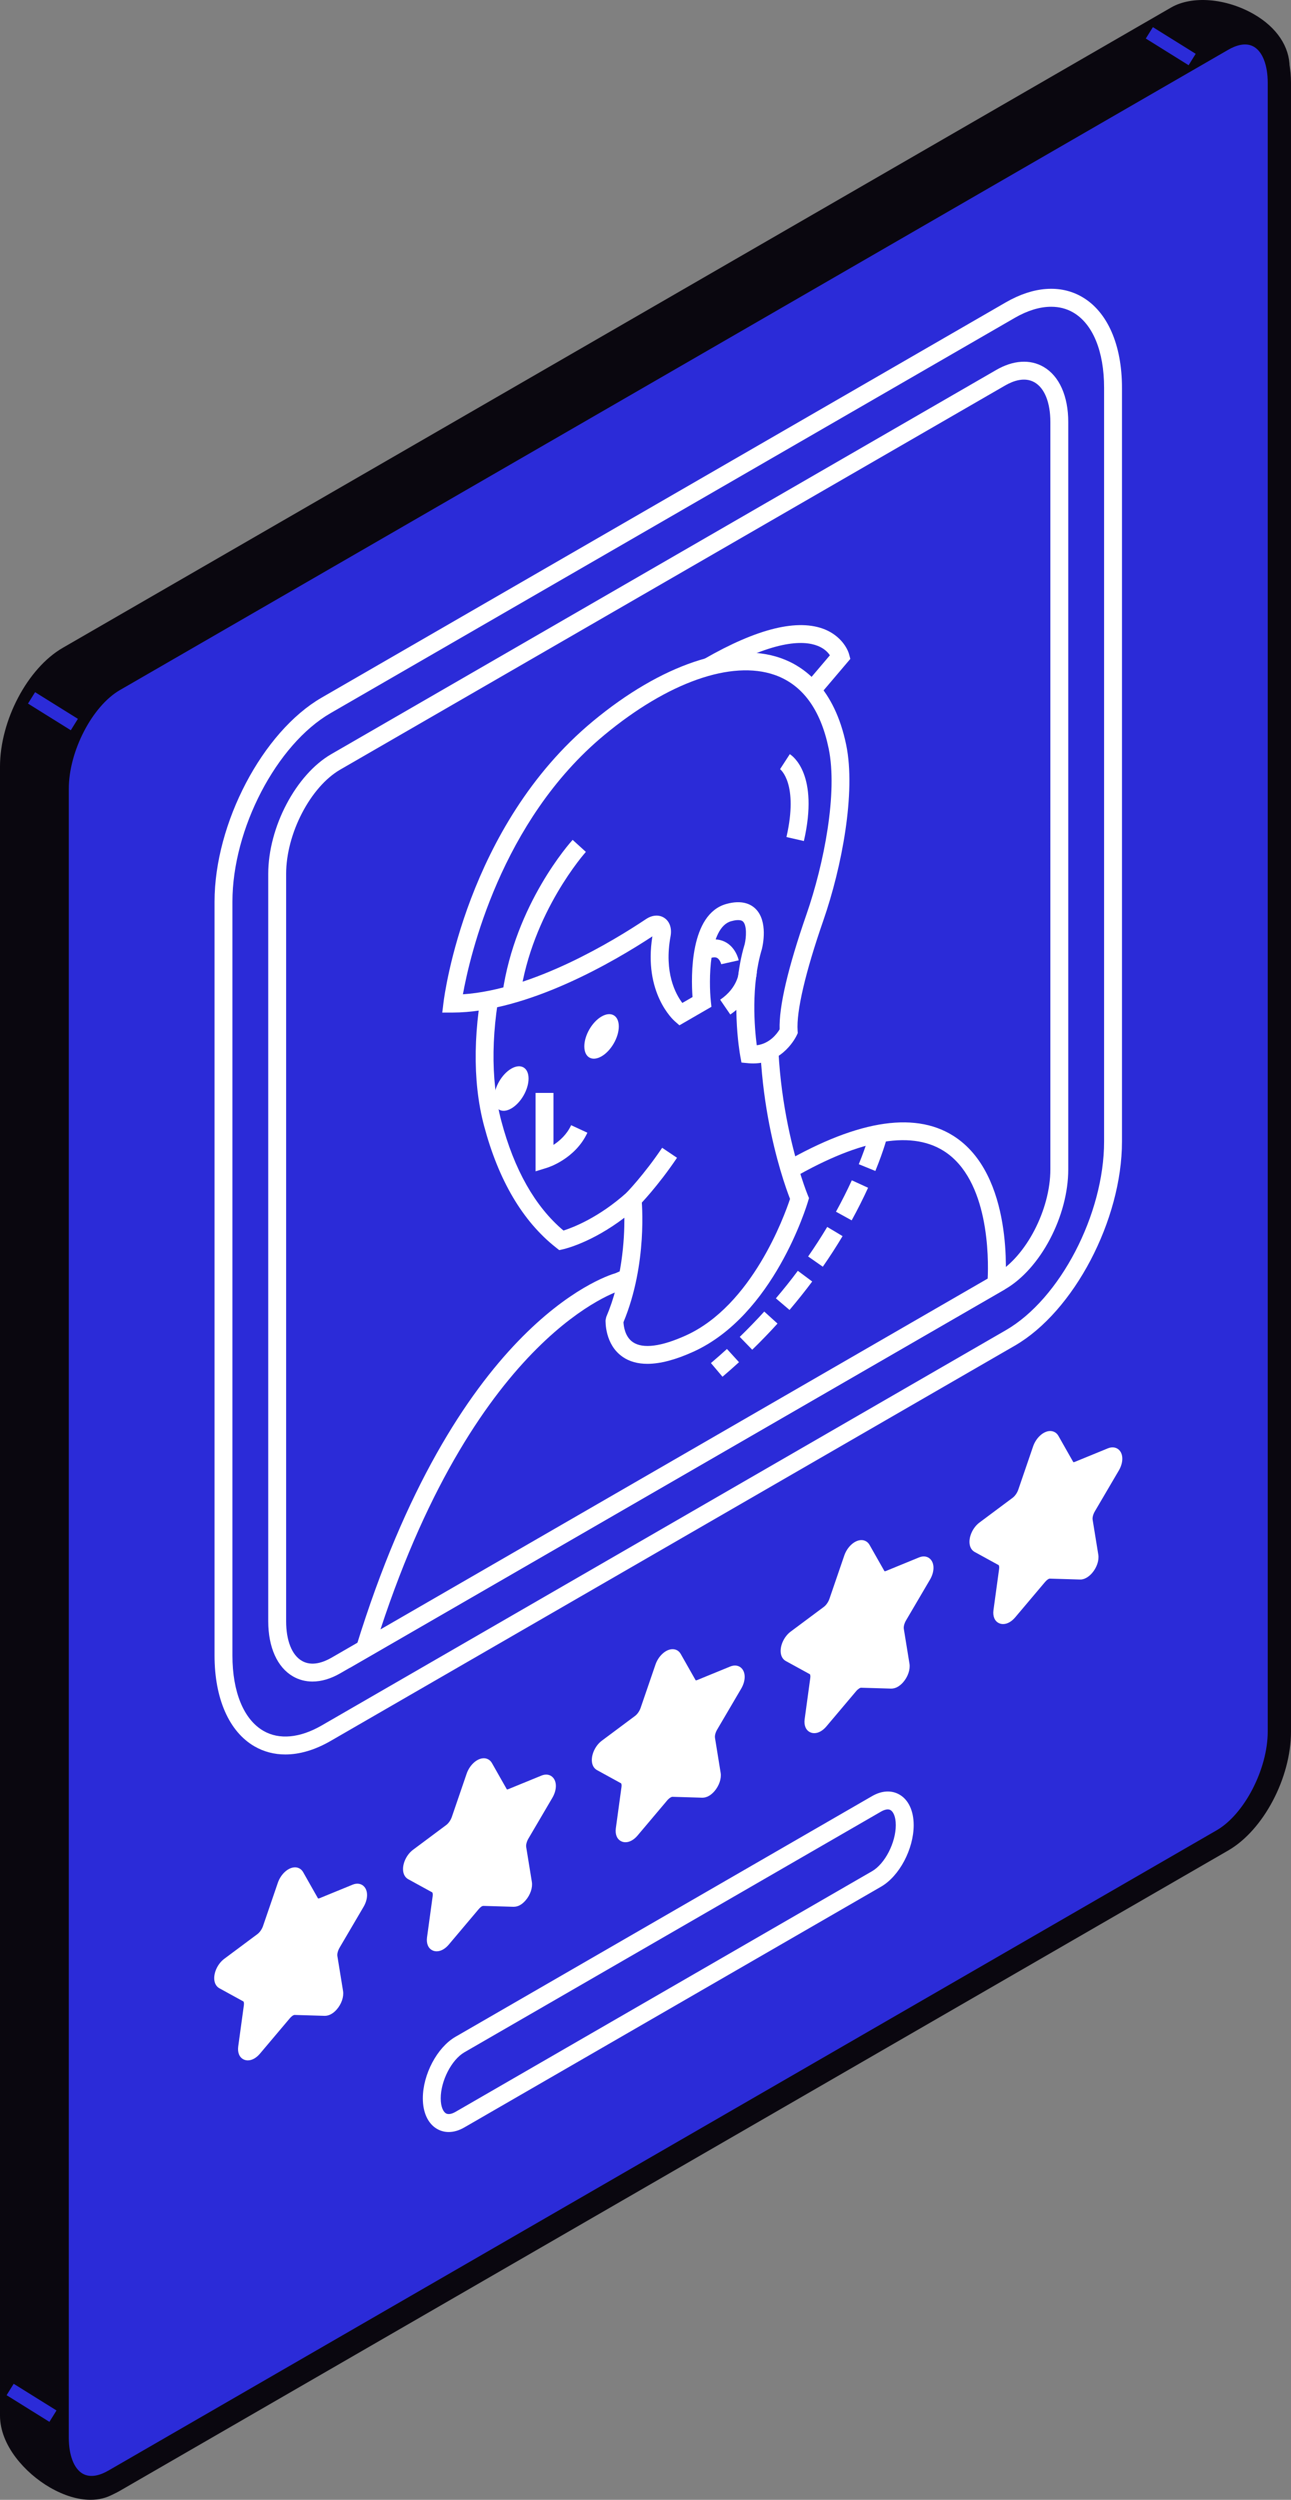 <svg xmlns="http://www.w3.org/2000/svg" id="b" data-name="Calque 2" width="170.776" height="330.461" viewBox="0 0 170.776 330.461"><rect x="0" y="0" width="170.776" height="330.461" fill="#808080" stroke="none"/><g id="c" data-name="Calque 1"><g><g><g><path d="M14.227,328.366l141.46-87.997c4.159-2.401,7.53-8.843,7.53-14.388l5.839-217.106c0-5.545-9.211-8.952-13.37-6.55L9.07,86.974c-4.159,2.401-7.53,8.843-7.53,14.388v217.963c0,5.545,8.528,11.441,12.687,9.04Z" fill="#0a070f" stroke-width="0"></path><path d="M6.599,328.827C3.314,326.929,0,323.256,0,319.326V101.361c0-6.128,3.647-13.034,8.3-15.72L154.917.992c2.774-1.602,7.279-1.234,10.968.896,2.993,1.728,4.711,4.275,4.709,7.029l-5.837,217.064c0,6.128-3.647,13.034-8.257,15.695L15.041,329.673l-.044.028c-.885.509-1.909.76-3.026.76-1.648,0-3.495-.55-5.372-1.634ZM154.917,239.038c3.666-2.117,6.761-8.097,6.763-13.099l5.837-217.064c0-2.249-2.217-3.772-3.171-4.324-2.647-1.525-6.109-1.922-7.889-.894L9.84,88.304c-3.666,2.117-6.761,8.097-6.761,13.058v217.965c0,2.305,2.08,5.115,5.06,6.835,2.094,1.211,4.121,1.551,5.3.883l141.478-88.007Z" fill="#0a070f" stroke-width="0"></path></g><g><path d="M15.09,327.938l146.617-84.649c4.159-2.401,7.53-8.843,7.53-14.388V10.937c0-5.545-3.371-8.094-7.53-5.693L15.09,89.894c-4.159,2.401-7.53,8.843-7.53,14.388v217.963c0,5.545,3.371,8.094,7.53,5.693Z" fill="#2b2bd8" stroke-width="0"></path><path d="M9.394,329.668c-2.143-1.237-3.373-3.943-3.373-7.422V104.281c0-6.128,3.645-13.032,8.298-15.718L160.936,3.912c2.309-1.333,4.605-1.475,6.468-.398,2.143,1.238,3.372,3.943,3.372,7.423v217.964c0,6.13-3.648,13.035-8.3,15.718L15.859,329.271v.002c-1.283.737-2.561,1.11-3.763,1.11-.962,0-1.875-.236-2.702-.714ZM14.319,326.608l146.619-84.653c3.664-2.113,6.759-8.09,6.759-13.053V10.938c0-2.316-.684-4.095-1.833-4.758-1.109-.645-2.457-.14-3.389.398L15.859,91.226c-3.664,2.117-6.759,8.095-6.759,13.055v217.965c0,2.316.684,4.094,1.833,4.757,1.114.638,2.462.139,3.386-.398v.002Z" fill="#0a070f" stroke-width="0"></path></g><rect x="6.115" y="90.684" width="1.775" height="6.671" transform="translate(-76.51 50.267) rotate(-58.091)" fill="#2b2bd8" stroke-width="0"></rect><rect x="153.982" y="2.77" width="1.775" height="6.671" transform="translate(67.811 134.334) rotate(-58.084)" fill="#2b2bd8" stroke-width="0"></rect><rect x="3.285" y="314.305" width="1.775" height="6.671" transform="translate(-267.673 153.286) rotate(-58.091)" fill="#2b2bd8" stroke-width="0"></rect></g><g><g><g><path d="M137.214,191.412l-1.959,5.715c-.185.538-.541,1.044-.954,1.352l-4.381,3.264c-1.04.774-1.455,2.489-.703,2.902l3.17,1.738c.299.164.435.569.365,1.085l-.748,5.47c-.178,1.298.909,1.582,1.839.481l3.918-4.641c.369-.437.81-.692,1.18-.681l3.919.116c.93.028,2.016-1.512,1.839-2.604l-.748-4.606c-.071-.434.066-.997.365-1.506l3.17-5.398c.752-1.281.337-2.516-.703-2.091l-4.381,1.794c-.413.169-.77.076-.954-.25l-1.959-3.453c-.465-.819-1.808-.044-2.273,1.312Z" fill="#fff" stroke-width="0"></path><path d="M62.287,234.673l-1.959,5.715c-.185.538-.541,1.044-.954,1.352l-4.381,3.264c-1.04.774-1.455,2.489-.703,2.902l3.17,1.738c.299.164.435.569.365,1.085l-.748,5.47c-.178,1.298.909,1.582,1.839.481l3.918-4.641c.369-.437.81-.692,1.18-.681l3.919.116c.93.028,2.016-1.512,1.839-2.604l-.748-4.606c-.071-.434.066-.997.365-1.506l3.17-5.398c.752-1.281.337-2.516-.703-2.091l-4.381,1.794c-.413.169-.77.076-.954-.25l-1.959-3.453c-.465-.819-1.808-.044-2.273,1.312Z" fill="#fff" stroke-width="0"></path><path d="M37.31,249.094l-1.959,5.715c-.185.538-.541,1.044-.954,1.352l-4.381,3.264c-1.04.774-1.455,2.489-.703,2.902l3.17,1.738c.299.164.435.569.365,1.085l-.748,5.47c-.178,1.298.909,1.582,1.839.481l3.918-4.641c.369-.437.81-.692,1.18-.681l3.919.116c.93.028,2.016-1.512,1.839-2.604l-.748-4.606c-.071-.434.066-.997.365-1.506l3.17-5.398c.752-1.281.337-2.516-.703-2.091l-4.381,1.794c-.413.169-.77.076-.954-.25l-1.959-3.453c-.465-.819-1.808-.044-2.273,1.312Z" fill="#fff" stroke-width="0"></path><path d="M132.168,214.584c-.582-.261-.862-.906-.751-1.727l.749-5.469c.044-.319-.037-.472-.062-.488l-3.169-1.736c-.404-.222-.649-.643-.686-1.186-.067-.95.488-2.09,1.32-2.709l4.38-3.266c.317-.238.603-.647.749-1.068l1.958-5.716c.377-1.1,1.276-1.96,2.136-2.041.499-.044.957.178,1.213.629l1.958,3.453c.007.014.032.074.215-.007l4.38-1.794c.596-.24,1.174-.134,1.542.289.518.596.476,1.662-.104,2.649l-3.169,5.397c-.229.388-.34.816-.291,1.112l.749,4.607c.125.768-.203,1.731-.837,2.453-.49.557-1.093.874-1.607.839l-3.913-.118c-.175-.033-.432.141-.712.472l-3.92,4.641c-.49.58-1.068.892-1.602.892-.183,0-.358-.035-.525-.109ZM138.959,207.504l3.918.118c.183-.039.393-.109.68-.434.391-.446.624-1.07.557-1.484l-.749-4.609c-.09-.573.07-1.264.439-1.898l3.169-5.4c.418-.71.314-1.223.227-1.281-.016,0-.072-.009-.194.039l-4.38,1.794c-.705.287-1.362.083-1.694-.506l-1.981-3.486s-.083-.011-.215.048c-.324.146-.747.573-.962,1.198l-1.958,5.716c-.222.645-.654,1.255-1.161,1.632l-4.38,3.266c-.566.423-.881,1.2-.846,1.678.007.13.044.213.074.231l3.169,1.738c.522.287.77.915.668,1.683l-.749,5.471c-.046.323.028.469.06.483.062.039.365-.023.74-.465l3.92-4.642c.481-.569,1.066-.892,1.613-.892h.035Z" fill="#fff" stroke-width="0"></path></g><g><path d="M112.238,205.832l-1.959,5.715c-.185.538-.541,1.044-.954,1.351l-4.381,3.264c-1.04.775-1.455,2.489-.703,2.902l3.17,1.738c.299.164.435.569.364,1.085l-.748,5.47c-.178,1.298.909,1.582,1.839.481l3.918-4.641c.369-.437.811-.692,1.18-.681l3.918.116c.93.028,2.016-1.511,1.839-2.604l-.748-4.606c-.07-.434.066-.997.365-1.506l3.17-5.398c.752-1.281.337-2.517-.703-2.091l-4.381,1.794c-.413.169-.769.076-.954-.25l-1.959-3.453c-.465-.819-1.808-.044-2.273,1.312Z" fill="#fff" stroke-width="0"></path><path d="M107.194,229.006c-.585-.259-.864-.906-.754-1.729l.747-5.469c.046-.319-.035-.472-.06-.488l-3.171-1.736c-.404-.222-.647-.643-.686-1.183-.065-.952.49-2.092,1.32-2.711l4.383-3.264c.317-.238.603-.647.747-1.07l1.96-5.714c.377-1.103,1.276-1.963,2.138-2.044.499-.053.955.183,1.209.631l1.96,3.451c.004.016.041.067.215-.007l4.38-1.794c.594-.243,1.174-.139,1.539.287.52.599.479,1.664-.102,2.654l-3.171,5.397c-.224.381-.337.816-.289,1.112l.749,4.604c.122.77-.208,1.734-.841,2.457-.474.539-1.026.835-1.558.835h-.044s-3.918-.116-3.918-.116c-.136-.03-.43.141-.707.469l-3.92,4.642c-.49.58-1.068.894-1.602.894-.183,0-.358-.035-.522-.109ZM113.983,221.926l3.918.116c.136-.023.391-.109.675-.432.393-.446.629-1.073.562-1.486l-.749-4.602c-.095-.578.067-1.271.439-1.905l3.169-5.397c.416-.707.312-1.223.224-1.283-.011.002-.079-.007-.192.039l-4.378,1.794c-.691.28-1.357.086-1.697-.506l-1.983-3.483c-.009-.007-.081-.012-.22.051-.321.148-.742.575-.955,1.195l-1.96,5.712c-.217.647-.652,1.257-1.158,1.637l-4.383,3.264c-.566.423-.879,1.202-.846,1.681.011.143.051.215.074.229l3.171,1.738c.523.287.772.918.666,1.685l-.747,5.469c-.046.326.03.472.06.485.074.03.372-.035.737-.467l3.92-4.641c.478-.569,1.061-.89,1.606-.89h.044Z" fill="#fff" stroke-width="0"></path></g><g><path d="M87.262,220.252l-1.959,5.715c-.185.538-.542,1.044-.954,1.351l-4.381,3.264c-1.039.775-1.455,2.49-.703,2.902l3.17,1.738c.299.164.435.569.365,1.085l-.748,5.47c-.178,1.298.909,1.582,1.839.481l3.919-4.641c.369-.437.81-.692,1.18-.681l3.918.116c.93.028,2.017-1.512,1.839-2.605l-.748-4.606c-.071-.434.066-.997.365-1.506l3.17-5.398c.752-1.281.337-2.517-.703-2.091l-4.381,1.794c-.413.169-.77.076-.954-.249l-1.959-3.453c-.465-.819-1.808-.044-2.273,1.312Z" fill="#fff" stroke-width="0"></path><path d="M82.219,243.425c-.585-.259-.867-.906-.756-1.729l.749-5.469c.044-.308-.028-.465-.06-.485l-3.171-1.738c-.407-.222-.65-.645-.687-1.188-.065-.95.49-2.09,1.32-2.707l4.38-3.264c.317-.236.603-.645.749-1.07l1.96-5.714c.377-1.102,1.276-1.96,2.136-2.041.529-.046.955.18,1.211.629l1.96,3.453c.007.016.032.072.215-.007l4.38-1.794c.592-.241,1.17-.141,1.539.284.52.599.479,1.664-.102,2.654l-3.171,5.397c-.229.388-.34.814-.289,1.112l.747,4.607c.125.765-.204,1.729-.835,2.45-.476.543-1.029.842-1.567.842h-.039s-3.918-.118-3.918-.118c-.102-.026-.43.141-.71.472l-3.918,4.641c-.49.58-1.068.892-1.602.892-.18,0-.356-.035-.523-.109ZM89.008,236.345l3.915.118h.007c.136,0,.391-.113.675-.437.388-.446.622-1.068.555-1.482l-.747-4.604c-.095-.573.065-1.267.437-1.902l3.171-5.4c.414-.705.312-1.22.224-1.281-.005-.009-.065-.014-.192.039l-4.38,1.794c-.705.287-1.362.081-1.694-.506l-1.983-3.486c-.009.002-.081-.011-.22.051-.321.148-.742.576-.955,1.195l-1.96,5.714c-.227.659-.65,1.255-1.161,1.634l-4.38,3.264c-.564.421-.878,1.2-.846,1.678.009.132.044.215.074.233l3.169,1.736c.525.284.774.915.668,1.685l-.749,5.467c-.044.328.03.474.062.488.058.039.374-.035.737-.465l3.92-4.642c.481-.568,1.066-.892,1.607-.892h.044Z" fill="#fff" stroke-width="0"></path></g><path d="M57.241,257.844c-.585-.261-.864-.906-.754-1.727l.749-5.469c.044-.321-.035-.472-.062-.488l-3.169-1.736c-.404-.222-.649-.643-.686-1.186-.067-.95.488-2.09,1.32-2.709l4.38-3.264c.317-.238.603-.647.749-1.07l1.958-5.716c.379-1.102,1.281-1.963,2.14-2.041.504-.051.957.183,1.209.631l1.958,3.451c.007.014.035.072.215-.007l4.383-1.794c.594-.243,1.172-.139,1.539.287.518.599.476,1.664-.104,2.654l-3.169,5.395c-.224.384-.34.82-.291,1.112l.749,4.607c.125.767-.203,1.731-.837,2.455-.49.555-.987.844-1.604.837l-3.92-.116c-.215-.023-.43.141-.707.469l-3.918,4.642c-.49.58-1.068.892-1.604.892-.18,0-.356-.035-.522-.109ZM64.03,250.766l3.92.116c.173-.018.391-.109.677-.435.391-.446.624-1.07.557-1.484l-.749-4.607c-.092-.575.069-1.267.439-1.9l3.169-5.397c.416-.707.315-1.223.227-1.283-.011-.002-.067-.014-.192.039l-4.383,1.794c-.691.28-1.357.088-1.694-.506l-1.981-3.483c-.009-.007-.081-.012-.22.051-.323.148-.744.575-.957,1.193l-1.958,5.716c-.224.654-.647,1.25-1.16,1.634l-4.38,3.264c-.566.423-.881,1.2-.846,1.678.007.129.044.213.074.231l3.169,1.736c.52.286.77.915.668,1.685l-.749,5.471c-.046.324.03.469.06.483.062.037.37-.023.74-.465l3.92-4.641c.478-.569,1.063-.89,1.604-.89h.044Z" fill="#fff" stroke-width="0"></path><path d="M32.266,272.265c-.585-.261-.865-.906-.754-1.729l.749-5.467c.044-.321-.037-.474-.062-.488l-3.169-1.738c-.405-.222-.65-.643-.687-1.186-.067-.95.488-2.09,1.318-2.709l4.383-3.264c.317-.236.603-.647.749-1.07l1.958-5.714c.377-1.1,1.276-1.96,2.136-2.041.499-.055.957.178,1.213.629l1.955,3.451c.012.014.046.062.217-.005l4.38-1.794c.592-.243,1.174-.141,1.542.286.518.599.476,1.664-.104,2.651l-3.169,5.395c-.224.384-.34.82-.291,1.114l.749,4.607c.125.767-.204,1.729-.837,2.45-.474.543-1.029.839-1.563.839h-.044l-3.918-.116c-.18-.018-.43.141-.707.472l-3.918,4.639c-.49.58-1.07.895-1.604.895-.183,0-.358-.035-.522-.109ZM39.055,265.185l3.918.116c.093-.023.393-.109.68-.435.391-.446.624-1.068.557-1.482l-.749-4.609c-.09-.573.069-1.267.439-1.9l3.169-5.398c.416-.707.314-1.223.227-1.281-.014-.009-.072-.011-.194.039l-4.38,1.794c-.689.28-1.355.083-1.694-.506l-1.981-3.486c-.007-.002-.085-.011-.215.049-.324.146-.747.573-.962,1.197l-1.958,5.714c-.222.647-.654,1.257-1.161,1.634l-4.383,3.264c-.564.421-.878,1.2-.846,1.678.009.132.046.215.076.231l3.169,1.738c.522.287.77.915.668,1.685l-.749,5.469c-.046.326.03.472.06.485.076.042.374-.035.74-.467l3.918-4.637c.476-.571,1.061-.894,1.607-.894h.044Z" fill="#fff" stroke-width="0"></path></g><g><path d="M60.838,280.207l55.121-31.824c2.056-1.187,3.723-4.372,3.723-7.113h0c0-2.742-1.667-4.002-3.723-2.815l-55.121,31.824c-2.056,1.187-3.723,4.372-3.723,7.113h0c0,2.741,1.667,4.002,3.723,2.815Z" fill="#2b2bd8" stroke-width="0"></path><path d="M57.812,281.43c-1.195-.689-1.879-2.161-1.879-4.038,0-3.164,1.895-6.738,4.313-8.136l55.122-31.824c1.276-.735,2.561-.804,3.617-.197,1.195.689,1.879,2.161,1.879,4.036,0,3.167-1.895,6.743-4.313,8.136l-55.122,31.824c-.7.407-1.405.61-2.071.61-.548,0-1.07-.136-1.546-.412ZM116.551,239.479l-55.122,31.824c-1.696.982-3.13,3.77-3.13,6.088,0,1.17.358,1.794.696,1.988.398.224.952-.025,1.25-.196l55.122-31.824c1.696-.98,3.13-3.768,3.13-6.088,0-1.167-.358-1.791-.696-1.986-.113-.065-.238-.092-.367-.092-.326,0-.67.164-.883.287Z" fill="#fff" stroke-width="0"></path></g><g><g><path d="M133.652,176.864l-90.507,52.254c-7.501,4.331-13.582-.266-13.582-10.267v-99.656c0-10.001,6.081-21.62,13.582-25.95l90.507-52.254c7.501-4.331,13.582.266,13.582,10.267v99.656c0,10.001-6.081,21.62-13.582,25.95Z" fill="#2b2bd8" stroke-width="0"></path><path d="M33.664,230.859c-3.358-1.939-5.284-6.317-5.284-12.008v-99.657c0-10.362,6.359-22.463,14.174-26.975l90.506-52.254c3.652-2.108,7.228-2.361,10.071-.717,3.358,1.941,5.286,6.317,5.286,12.009v99.655c0,10.362-6.359,22.465-14.174,26.975l-90.506,52.255c-2.06,1.19-4.096,1.789-5.994,1.789-1.461,0-2.838-.356-4.08-1.073ZM134.243,42.016l-90.506,52.252c-7.163,4.135-12.991,15.318-12.991,24.927v99.657c0,4.824,1.496,8.453,4.101,9.958,2.085,1.207,4.824.948,7.707-.714l90.506-52.255c7.163-4.135,12.991-15.318,12.991-24.927V51.258c0-4.824-1.496-8.453-4.103-9.959-.867-.5-1.845-.748-2.899-.748-1.484,0-3.12.491-4.806,1.464Z" fill="#fff" stroke-width="0"></path></g><path d="M38.756,221.611c-2.08-1.202-3.273-3.86-3.273-7.297v-98.788c0-6.181,3.666-13.138,8.347-15.838l87.954-50.782c2.242-1.294,4.464-1.444,6.255-.409,2.08,1.201,3.273,3.86,3.273,7.297v98.787c0,6.178-3.666,13.138-8.345,15.841l-87.954,50.778c-1.257.726-2.506,1.091-3.678,1.091-.92,0-1.794-.227-2.579-.68ZM131.784,168.374c3.948-2.281,7.161-8.469,7.161-13.793V55.794c0-2.568-.76-4.481-2.09-5.247-1.318-.759-2.841-.193-3.888.409l-87.954,50.779c-3.95,2.279-7.163,8.465-7.163,13.79v98.788c0,2.568.76,4.48,2.09,5.247,1.313.756,2.836.194,3.89-.409l87.954-50.778h0Z" fill="#fff" stroke-width="0"></path><g><path d="M107.413,91.243l3.767-4.434s-2.022-7.536-17.447,1.334c-15.425,8.87,2.202,7.857,2.202,7.857l11.478-4.757Z" fill="#2b2bd8" stroke-width="0"></path><path d="M86.319,94.478c-.605-2.029,1.5-4.299,6.824-7.362,7.057-4.057,12.433-5.365,16.005-3.895,2.039.846,2.954,2.459,3.174,3.28l.162.601-4.355,5.125-11.74,4.866-.386.088c-.511.03-1.158.055-1.877.055-2.961,0-7.112-.43-7.806-2.758ZM106.695,90.257l3.086-3.631c-.256-.386-.744-.904-1.613-1.246-1.958-.777-5.961-.744-13.846,3.788-5.809,3.34-5.735,4.625-5.735,4.63.273.624,3.463,1.22,7.082,1.029l11.025-4.57Z" fill="#fff" stroke-width="0"></path></g><g><path d="M81.855,169.415s-20.261,5.363-33.579,48.537l83.521-48.221s2.983-33.18-28.468-14.448l-18.27,12.678-3.204,1.453Z" fill="#2b2bd8" stroke-width="0"></path><path d="M47.145,217.603c13.023-42.217,32.543-48.791,34.307-49.304l2.933-1.311,18.339-12.722c10.196-6.075,18.06-7.464,23.371-4.123,8.095,5.092,6.932,19.099,6.879,19.694l-.055.612-86.664,50.037.89-2.882ZM124.836,152.147c-4.493-2.829-11.525-1.431-20.831,4.11l-18.457,12.782-3.206,1.454-.18.065c-.192.053-18.922,5.592-31.832,44.84l80.324-46.375c.123-2.621.208-13.083-5.818-16.876Z" fill="#fff" stroke-width="0"></path></g><g><g><path d="M102.34,127.019c2.568-17.096-27.387-21.59-27.387-21.59-8.955,14.622-12.897,31.304-9.787,43.05,1.587,5.992,4.356,11.758,9.103,15.5,0,0,4.45-.988,9.414-5.435,0,0,.856,8.4-2.396,16.01,0,0-.342,7.715,9.928,3.067,10.27-4.648,14.549-19.175,14.549-19.175,0,0-5.991-14.329-3.423-31.426Z" fill="#2b2bd8" stroke-width="0"></path><path d="M82.395,179.388c-2.406-1.629-2.295-4.755-2.288-4.886l.092-.411c2.087-4.882,2.411-10.171,2.397-13.115-4.334,3.298-7.901,4.121-8.072,4.161l-.548.122-.442-.349c-4.396-3.467-7.598-8.892-9.512-16.127-3.169-11.959.633-28.808,9.921-43.969l.411-.67.774.118c.312.046,7.737,1.186,14.971,4.475,9.909,4.51,14.546,10.892,13.409,18.459-2.485,16.546,3.287,30.655,3.345,30.796l.162.388-.118.402c-.18.613-4.554,15.101-15.196,19.916-2.344,1.063-4.371,1.593-6.063,1.593-1.274,0-2.358-.3-3.245-.901ZM101.171,126.843c2.14-14.259-21.058-19.266-25.623-20.11-8.661,14.444-12.198,30.262-9.237,41.442,1.71,6.463,4.477,11.338,8.227,14.498,1.274-.407,4.676-1.715,8.354-5.011l1.731-1.551.236,2.311c.037.352.835,8.627-2.385,16.365.026.509.19,1.932,1.26,2.649,1.327.888,3.742.575,6.994-.895,8.747-3.959,13.028-15.778,13.779-18.052-.98-2.524-5.714-15.824-3.336-31.646Z" fill="#fff" stroke-width="0"></path></g><path d="M70.847,154.842l1.532-.474c.153-.046,3.728-1.183,5.321-4.63l-2.15-.994c-.571,1.239-1.521,2.076-2.337,2.603v-6.872s-2.367,0-2.367,0v10.367Z" fill="#fff" stroke-width="0"></path><path d="M84.526,159.373c.102-.104,2.494-2.556,5.03-6.32l-1.965-1.322c-2.413,3.585-4.729,5.959-4.752,5.982l1.687,1.66Z" fill="#fff" stroke-width="0"></path><g><path d="M86.108,122.487c-4.655,3.107-16.324,10.168-26.27,10.185,0,0,2.756-22.654,19.334-36.406,13.469-11.173,28.366-13.194,31.604,2.444,1.192,5.754-.397,15.133-2.976,22.559-1.739,5.007-3.714,11.59-3.471,15.075,0,0-1.559,3.377-5.243,3.027,0,0-1.417-7.699.567-14.263,0,0,1.417-5.773-3.259-4.467-4.676,1.306-3.542,11.814-3.542,11.814l-2.834,1.636s-3.813-3.344-2.478-10.537c.211-1.137-.482-1.699-1.432-1.065Z" fill="#2b2bd8" stroke-width="0"></path><path d="M98.975,140.55l-.892-.085-.162-.878c-.058-.326-1.445-8.06.583-14.759.222-.913.303-2.499-.22-3.002-.337-.331-1.133-.171-1.57-.046-3.021.844-2.949,8.081-2.686,10.547l.081.767-4.234,2.446-.638-.56c-.171-.152-4.142-3.735-2.938-11.199-4.958,3.259-16.49,10.057-26.457,10.076l-1.338.002.162-1.329c.113-.943,3.005-23.281,19.752-37.175,9.061-7.515,18.344-10.64,24.848-8.363,3.095,1.084,7.112,3.957,8.67,11.479,1.299,6.278-.58,16.169-3.017,23.186-2.378,6.847-3.59,12.033-3.409,14.604l.021.303-.127.275c-.074.162-1.775,3.742-5.769,3.742-.213,0-.432-.009-.659-.03ZM106.681,120.88c2.332-6.71,4.145-16.095,2.938-21.929-1.07-5.168-3.472-8.441-7.138-9.727-5.709-1.995-14.139.973-22.553,7.952-13.695,11.361-17.78,29.206-18.693,34.265,9.334-.629,19.943-7.085,24.217-9.939h0c.83-.557,1.736-.617,2.425-.16.712.472,1.021,1.378.825,2.425-.888,4.797.673,7.649,1.556,8.818l1.35-.779c-.196-2.735-.365-10.956,4.468-12.306,2.066-.575,3.236.021,3.856.626,1.699,1.646.962,4.898.855,5.323-1.475,4.873-.971,10.506-.682,12.732,1.738-.224,2.702-1.565,3.026-2.108-.097-3.019,1.098-8.125,3.55-15.193Z" fill="#fff" stroke-width="0"></path></g><path d="M77.295,138.325c0,1.454,1.02,2.043,2.28,1.316,1.259-.727,2.28-2.495,2.28-3.949,0-1.454-1.021-2.043-2.28-1.316-1.259.727-2.28,2.495-2.28,3.948Z" fill="#fff" stroke-width="0"></path><path d="M65.359,145.216c0,1.454,1.021,2.043,2.28,1.316,1.259-.727,2.28-2.495,2.28-3.949,0-1.454-1.021-2.043-2.28-1.316-1.259.727-2.28,2.495-2.28,3.949Z" fill="#fff" stroke-width="0"></path><path d="M96.603,134.115c3.416-2.332,3.502-5.494,3.504-5.626l-2.367-.037,1.184.018-1.184-.032c-.002.086-.111,2.108-2.473,3.721l1.336,1.955Z" fill="#fff" stroke-width="0"></path><path d="M95.408,127.465l2.309-.516c-.037-.178-.421-1.771-1.856-2.464-.663-.324-1.784-.543-3.326.213l1.04,2.127c.312-.155.888-.384,1.248-.213.349.164.543.684.585.853Z" fill="#fff" stroke-width="0"></path><path d="M68.81,131.635c1.586-11.067,8.62-18.94,8.691-19.019l-1.752-1.59c-.31.34-7.591,8.465-9.283,20.271l2.344.337Z" fill="#fff" stroke-width="0"></path><path d="M106.339,111.181c2.009-8.772-1.461-11.234-1.863-11.486l-1.287,1.985c.026.018,2.469,1.879.844,8.973l2.307.527Z" fill="#fff" stroke-width="0"></path></g><path d="M94.042,180.19c.73-.617,1.436-1.239,2.12-1.863l1.595,1.747c-.703.642-1.431,1.283-2.184,1.923l-1.53-1.808ZM97.856,176.729c1.151-1.119,2.231-2.237,3.241-3.349l1.752,1.59c-1.043,1.149-2.154,2.304-3.342,3.456l-1.651-1.697ZM102.636,171.633c1.049-1.23,2.016-2.446,2.903-3.64l1.9,1.415c-.92,1.232-1.919,2.489-3,3.761l-1.803-1.535ZM106.901,166.099c.881-1.264,1.731-2.579,2.526-3.906l2.029,1.216c-.823,1.373-1.701,2.735-2.614,4.045l-1.941-1.355ZM110.585,160.182c.758-1.375,1.463-2.774,2.096-4.151l2.15.985c-.654,1.433-1.387,2.882-2.171,4.309l-2.076-1.142ZM113.602,153.904c1.082-2.658,1.491-4.299,1.496-4.316l2.298.564c-.016.072-.446,1.808-1.602,4.644l-2.191-.892Z" fill="#fff" stroke-width="0"></path></g></g></g></g></svg>